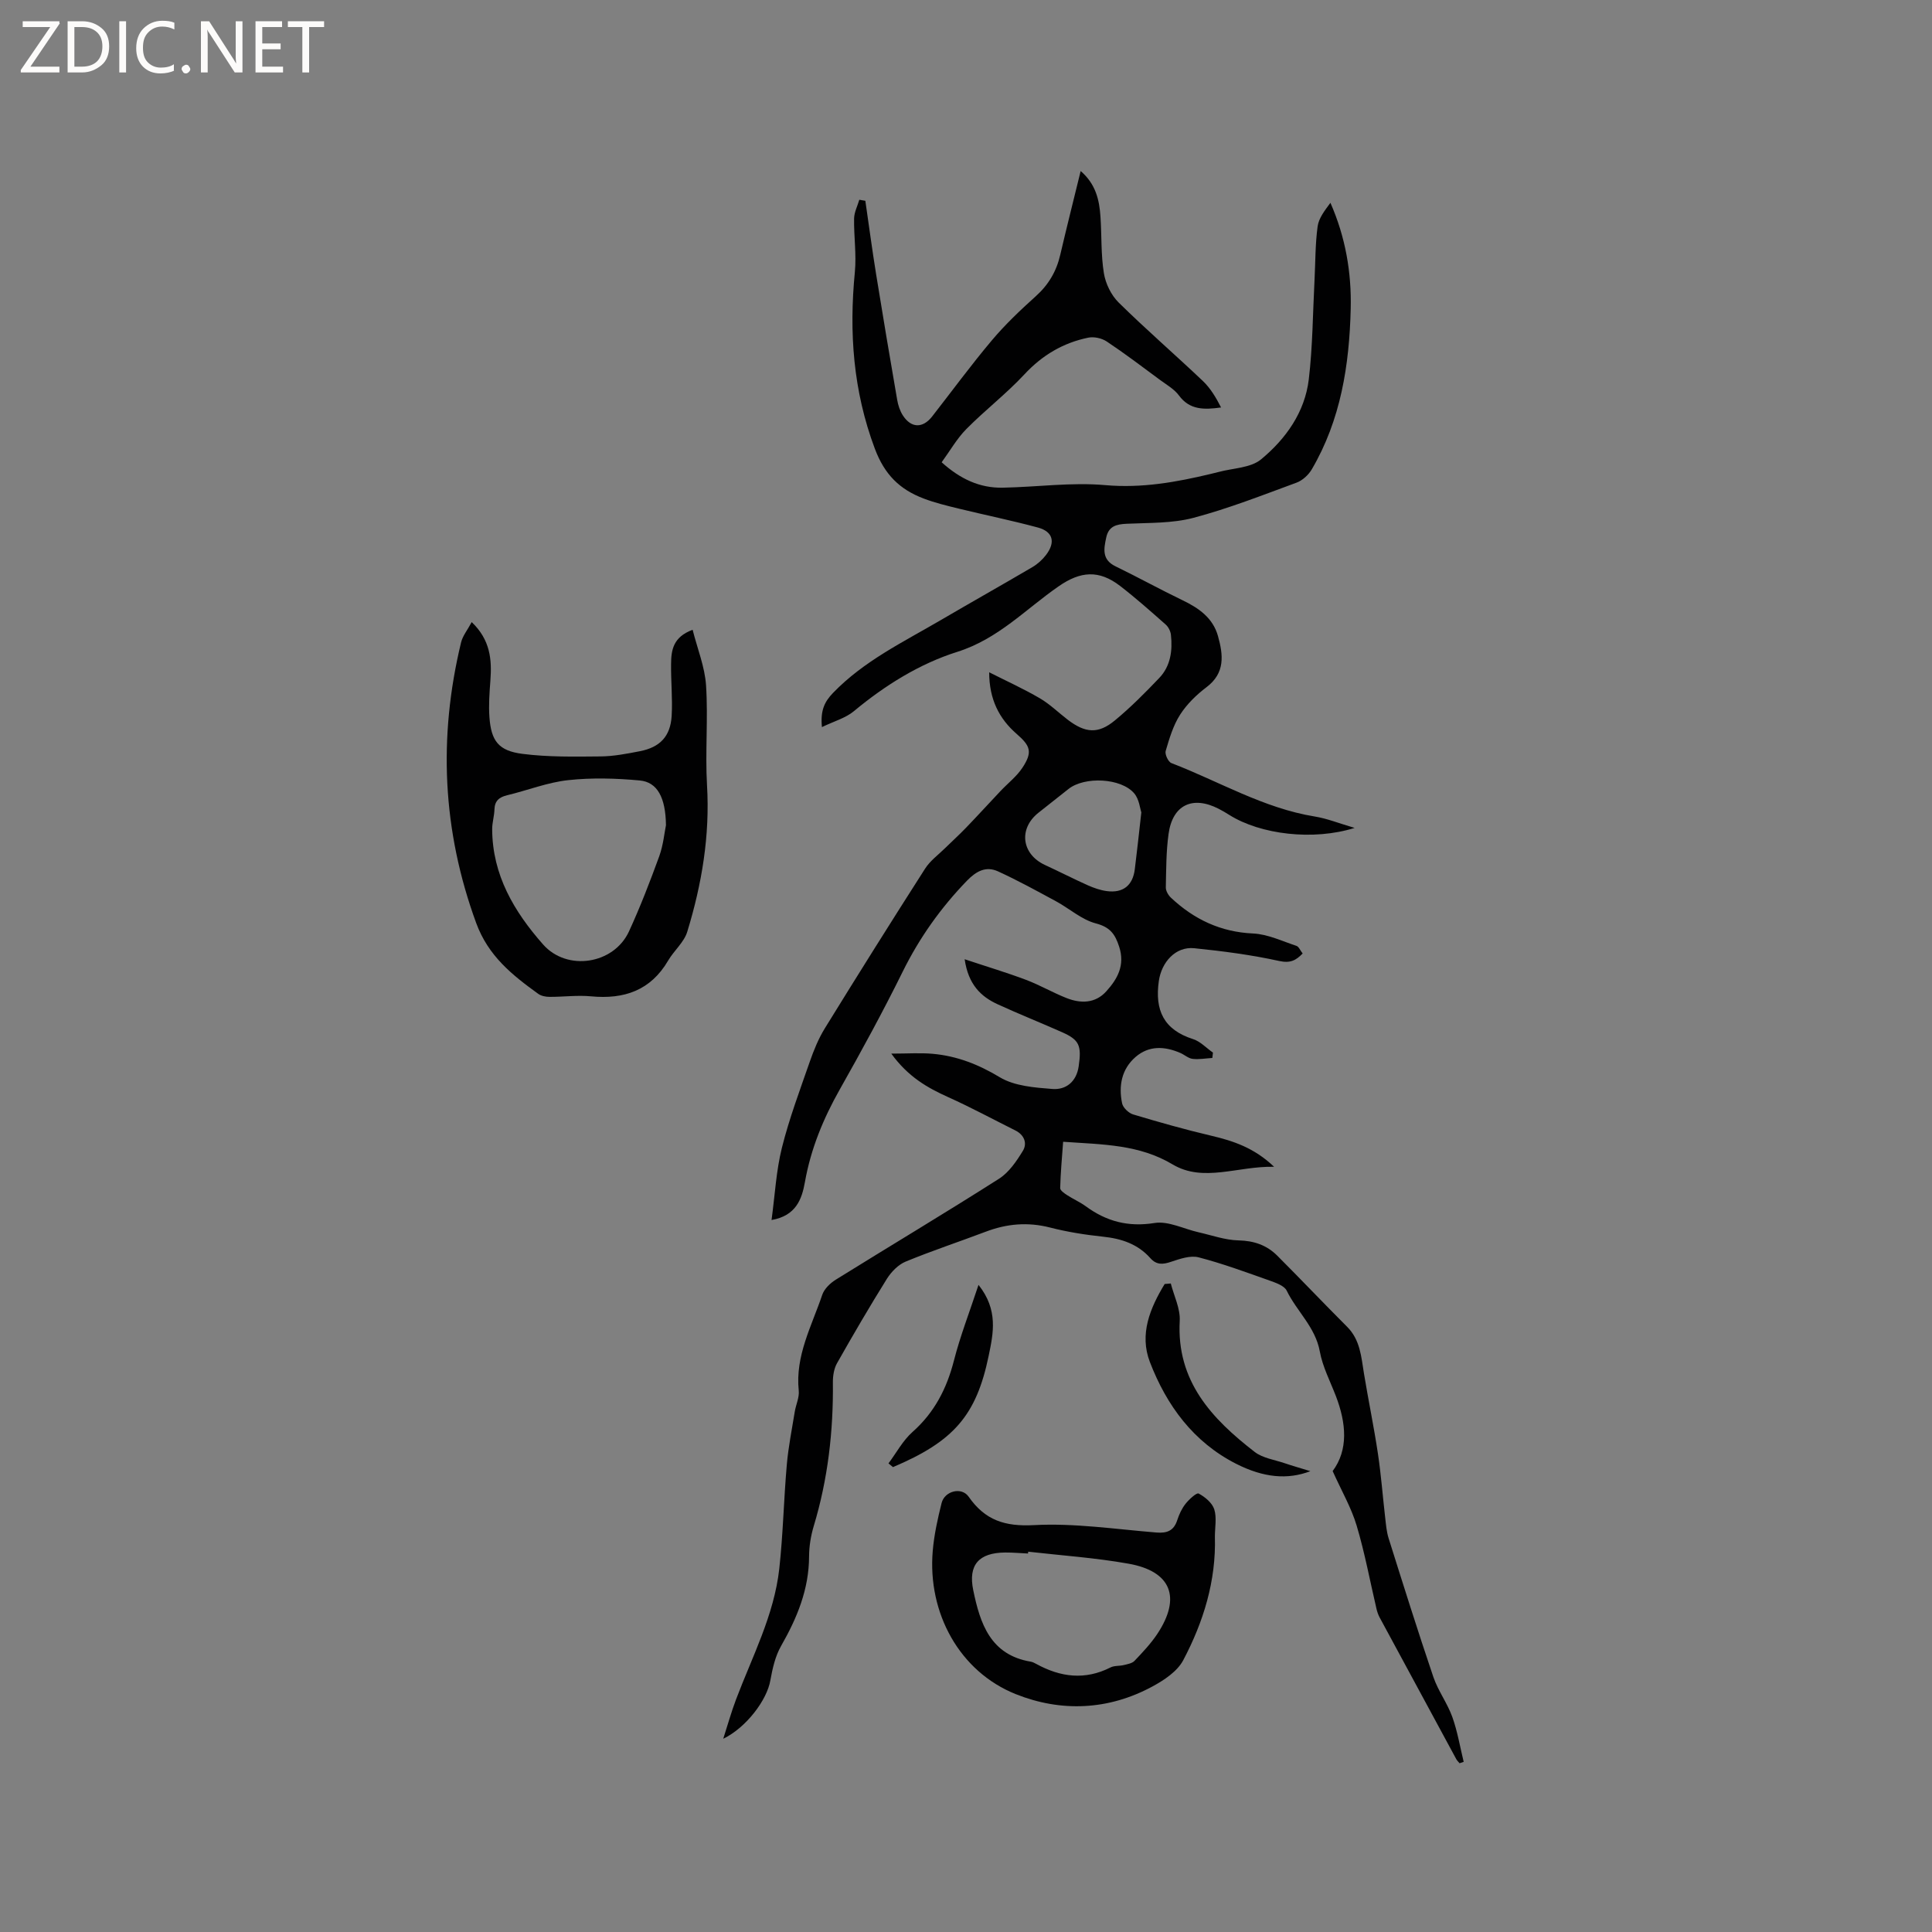 <svg enable-background="new 0 0 400 400" viewBox="0 0 400 400" xmlns="http://www.w3.org/2000/svg"><rect x="0" y="0" width="400" height="400" fill="#808080" stroke="none"/><g fill="#fcfbfa"><path d="m12.4 4.8-6.1 9h6v1.2h-8v-.5l6.1-8.9h-5.7v-1.2h7.6v.4z"/><path d="m14 15v-10.6h3c1.6 0 2.9.5 4 1.4s1.6 2.2 1.6 3.8-.5 3-1.6 3.9-2.4 1.5-4 1.5zm1.4-9.4v8.2h1.6c1.3 0 2.4-.4 3.1-1.1s1.1-1.8 1.1-3.1-.4-2.3-1.2-3-1.8-1-3.1-1z"/><path d="m26.1 4.4v10.6h-1.4v-10.6z"/><path d="m36.1 14.6c-.8.4-1.8.6-2.9.6-1.5 0-2.7-.5-3.6-1.4s-1.4-2.2-1.4-3.8c0-1.7.5-3.1 1.5-4.1s2.3-1.6 3.9-1.6c1 0 1.8.1 2.5.4v1.4c-.8-.4-1.6-.6-2.5-.6-1.2 0-2.1.4-2.9 1.2s-1.1 1.8-1.1 3.2c0 1.3.3 2.3 1 3s1.6 1.1 2.7 1.1c1 0 2-.2 2.7-.7v1.3z"/><path d="m37.6 14.3c0-.2.1-.5.3-.6s.4-.3.6-.3c.3 0 .5.1.6.3s.3.4.3.6-.1.4-.3.6-.4.3-.6.3c-.3 0-.5-.1-.6-.3s-.3-.4-.3-.6z"/><path d="m50.2 15h-1.6l-5.3-8.2c-.2-.2-.3-.5-.4-.7 0 .2.1.7.1 1.5v7.4h-1.4v-10.6h1.7l5.2 8.1c.2.4.4.6.4.7 0-.3-.1-.8-.1-1.5v-7.3h1.4z"/><path d="m58.6 15h-5.7v-10.6h5.5v1.2h-4.1v3.4h3.8v1.2h-3.8v3.6h4.3z"/><path d="m67.1 5.6h-3.1v9.4h-1.4v-9.4h-3v-1.2h7.5z"/></g><path d="m149.74 359.99c.96-2.99 1.69-5.61 2.65-8.14 3.36-8.9 7.88-17.44 8.95-27.05.79-7.15.93-14.38 1.56-21.55.32-3.68 1.06-7.33 1.65-10.99.24-1.46.97-2.94.82-4.35-.75-7.22 2.69-13.38 4.87-19.84.42-1.24 1.66-2.42 2.82-3.14 11.24-6.99 22.61-13.77 33.77-20.88 2.06-1.31 3.64-3.64 4.95-5.79.94-1.55.29-3.29-1.56-4.21-4.63-2.31-9.19-4.78-13.91-6.9-4.3-1.94-8.27-4.18-11.78-9.01 3.37 0 5.99-.19 8.58.04 5.01.45 9.47 2.19 13.88 4.85 3.04 1.83 7.19 2.14 10.89 2.43 2.83.22 4.99-1.51 5.45-4.69.62-4.3.14-5.46-3.39-7.04-4.45-1.98-8.98-3.78-13.4-5.81-3.5-1.61-6.06-4.11-6.82-9.32 4.65 1.55 8.74 2.77 12.72 4.27 2.86 1.08 5.53 2.65 8.38 3.77 2.95 1.16 5.96 1.12 8.23-1.4 2.31-2.56 3.9-5.37 2.67-9.21-.85-2.64-1.89-4.08-4.84-4.85-2.94-.77-5.46-3.07-8.23-4.57-3.97-2.15-7.93-4.33-12.02-6.2-2.47-1.13-4.48-.08-6.42 1.92-5.43 5.61-9.84 11.81-13.31 18.83-4.08 8.26-8.49 16.36-13.02 24.37-3.42 6.05-6.01 12.32-7.23 19.2-.63 3.56-1.86 6.99-6.91 7.86.71-5.24.96-10.21 2.14-14.94 1.51-6.04 3.72-11.92 5.77-17.82.83-2.38 1.8-4.78 3.12-6.92 6.83-11.08 13.75-22.11 20.77-33.08 1.05-1.64 2.74-2.86 4.16-4.26 1.43-1.41 2.92-2.75 4.31-4.2 2.41-2.5 4.75-5.07 7.14-7.6 1.52-1.61 3.34-3.01 4.54-4.83 2.12-3.23 1.67-4.49-1.19-6.98-3.64-3.16-5.7-7.18-5.7-12.77 3.5 1.77 7.09 3.4 10.47 5.37 2.09 1.22 3.86 2.97 5.79 4.45 3.65 2.78 6.32 3 9.77.14 3.26-2.69 6.26-5.72 9.18-8.78 2.35-2.46 2.77-5.66 2.42-8.92-.08-.75-.51-1.63-1.07-2.13-3.1-2.74-6.19-5.49-9.46-8.01-4.38-3.37-8.2-3.06-12.72.08-6.84 4.73-12.5 10.9-21.02 13.58-7.76 2.45-14.94 6.92-21.37 12.27-1.73 1.44-4.11 2.08-6.62 3.3-.33-3.45.52-5.23 2.3-7.08 6.39-6.62 14.54-10.53 22.3-15.07 6.3-3.69 12.67-7.27 18.97-10.97 1.07-.63 2.07-1.53 2.82-2.51 2.03-2.65 1.46-4.84-1.67-5.69-5.41-1.46-10.91-2.58-16.36-3.91-2.46-.6-4.95-1.2-7.31-2.1-4.92-1.87-8.07-4.91-10.1-10.33-4.49-11.98-5.35-24.05-4.13-36.56.35-3.65-.22-7.38-.16-11.06.02-1.31.7-2.6 1.08-3.9.42.07.83.14 1.25.21.74 5.07 1.41 10.15 2.23 15.21 1.4 8.67 2.86 17.34 4.36 25.99.19 1.12.57 2.3 1.18 3.24 1.71 2.65 4.11 2.7 6.05.23 4.11-5.26 8.06-10.66 12.36-15.76 2.76-3.28 5.91-6.27 9.1-9.14 2.64-2.37 4.28-5.15 5.07-8.57 1.32-5.65 2.74-11.28 4.23-17.36 3.14 2.71 3.87 6 4.1 9.46.27 3.9.08 7.87.71 11.71.35 2.15 1.51 4.53 3.05 6.05 5.65 5.57 11.67 10.77 17.43 16.24 1.58 1.5 2.73 3.44 3.78 5.49-3.51.49-6.49.54-8.71-2.47-.97-1.32-2.54-2.21-3.9-3.21-3.65-2.7-7.28-5.46-11.05-7.97-1.03-.69-2.66-1.05-3.85-.8-5.19 1.07-9.51 3.62-13.2 7.59-3.74 4.02-8.15 7.41-12.02 11.32-1.97 1.99-3.39 4.52-5.12 6.89 3.84 3.46 7.88 5.35 12.63 5.26 7.08-.13 14.22-1.15 21.23-.53 7.59.67 14.72-.61 21.93-2.34.51-.12 1.03-.24 1.54-.38 2.98-.81 6.64-.82 8.81-2.62 5.11-4.23 9.06-9.75 9.87-16.56s.83-13.72 1.19-20.59c.19-3.69.14-7.42.64-11.07.23-1.73 1.49-3.32 2.65-4.89 3.13 7.12 4.38 14.43 4.2 21.93-.28 11.65-2.05 23.01-8.07 33.27-.68 1.15-1.92 2.29-3.15 2.74-7.05 2.59-14.08 5.36-21.33 7.28-4.42 1.17-9.21 1.01-13.85 1.23-2.14.1-3.72.5-4.22 2.86-.51 2.37-.92 4.57 1.92 5.95 4.66 2.26 9.2 4.77 13.87 7.02 3.38 1.62 6.3 3.66 7.35 7.42 1.08 3.87 1.54 7.63-2.37 10.58-2.09 1.58-4.08 3.52-5.48 5.71-1.43 2.23-2.22 4.92-2.98 7.5-.2.69.53 2.26 1.19 2.51 9.85 3.78 19.04 9.33 29.68 11.06 2.54.41 4.98 1.4 8.25 2.36-8.55 2.69-19.48 1.38-25.95-2.69-.72-.45-1.45-.89-2.2-1.27-5.4-2.77-9.54-.81-10.37 5.19-.51 3.66-.49 7.4-.57 11.1-.01.7.51 1.6 1.05 2.11 4.78 4.49 10.29 7.12 17.03 7.42 3.02.14 6 1.58 8.96 2.56.5.16.79.95 1.29 1.58-1.39 1.42-2.53 2.06-4.86 1.55-5.77-1.27-11.68-2.04-17.57-2.64-3.91-.4-6.78 2.91-7.34 6.75-.88 6.1 1.01 10.13 7.09 12.07 1.51.48 2.74 1.84 4.11 2.79-.04.37-.08.74-.13 1.11-1.36.08-2.74.34-4.07.19-.89-.1-1.68-.85-2.56-1.23-3.24-1.4-6.49-1.57-9.27.84-2.9 2.52-3.53 5.99-2.78 9.6.19.9 1.35 2.01 2.28 2.29 5.34 1.6 10.72 3.13 16.14 4.4 4.59 1.08 8.92 2.5 13.05 6.44-7.52-.17-14.63 3.31-21.01-.49-6.93-4.13-14.27-4.11-22.67-4.69-.24 3.3-.53 6.45-.61 9.6-.01.48.88 1.09 1.47 1.47 1.24.81 2.63 1.41 3.82 2.28 4.28 3.14 8.78 4.34 14.24 3.47 2.86-.46 6.06 1.23 9.12 1.92 2.75.62 5.51 1.62 8.28 1.68 3.2.07 5.84.99 8.01 3.16 4.87 4.87 9.61 9.87 14.48 14.74 2.7 2.71 2.91 6.2 3.47 9.64.91 5.54 2.06 11.04 2.89 16.58.66 4.38.99 8.81 1.5 13.21.17 1.46.28 2.96.72 4.35 3.02 9.59 6.03 19.19 9.26 28.71.98 2.87 2.9 5.42 3.93 8.29 1.07 2.99 1.59 6.18 2.35 9.28-.28.1-.57.2-.85.29-.23-.28-.52-.54-.69-.86-5.3-9.77-10.59-19.55-15.87-29.34-.29-.55-.5-1.16-.64-1.76-1.35-5.75-2.42-11.59-4.11-17.24-1.11-3.72-3.12-7.17-4.97-11.29 3.28-4.39 2.83-9.9.67-15.53-1.18-3.06-2.75-6.07-3.33-9.24-.91-5.03-4.76-8.29-6.85-12.58-.49-1.01-2.19-1.61-3.45-2.06-4.89-1.73-9.77-3.54-14.78-4.84-1.73-.45-3.9.32-5.74.93-1.69.57-3 .66-4.26-.76-2.6-2.93-5.98-4.05-9.81-4.45-3.68-.39-7.37-.97-10.95-1.89-4.6-1.18-8.95-.8-13.32.86-5.52 2.09-11.13 3.94-16.58 6.19-1.53.63-2.97 2.11-3.88 3.55-3.59 5.75-7 11.6-10.34 17.5-.63 1.12-.86 2.62-.85 3.93.11 10.13-1.03 20.07-3.97 29.8-.6 2-.95 4.17-.96 6.26-.02 6.8-2.48 12.74-5.79 18.53-1.21 2.11-1.78 4.67-2.22 7.1-.68 4.06-4.97 9.8-9.76 12.12zm86.56-191.8c-.27-.77-.44-2.73-1.48-3.94-2.73-3.2-10.29-3.53-13.6-.9-2.07 1.64-4.15 3.28-6.22 4.92-4.17 3.31-3.5 8.57 1.36 10.82 2.97 1.37 5.88 2.86 8.86 4.2 1.24.55 2.58 1.02 3.91 1.2 3.39.46 5.41-1.17 5.82-4.54.45-3.57.83-7.15 1.35-11.76z" fill="#010102"/><path d="m97.66 128.8c3.85 3.67 4.2 7.75 3.87 12.1-.19 2.52-.38 5.07-.2 7.58.36 4.91 1.87 6.97 6.85 7.6 5.32.68 10.75.58 16.13.53 2.73-.02 5.48-.56 8.17-1.08 4.16-.81 6.33-3.08 6.58-7.31.21-3.58-.17-7.19-.12-10.79.03-2.79.39-5.54 4.46-7.04 1 3.95 2.53 7.69 2.78 11.52.45 6.86-.2 13.79.2 20.66.62 10.42-1.07 20.48-4.09 30.34-.67 2.19-2.75 3.9-3.96 5.97-3.63 6.2-9.13 8.05-15.97 7.4-2.83-.27-5.71.12-8.57.11-.8 0-1.74-.18-2.36-.63-5.39-3.89-10.34-7.83-12.84-14.66-7.01-19.14-7.88-38.43-3.13-58.09.33-1.37 1.33-2.58 2.2-4.21zm40.22 42.05c-.07-5.75-1.8-8.92-5.41-9.26-4.91-.46-9.94-.6-14.83-.07-4.27.46-8.4 2.11-12.62 3.12-1.67.4-2.6 1.16-2.65 2.97-.04 1.36-.48 2.72-.47 4.08.04 9.47 4.54 17.05 10.54 23.85 4.94 5.61 14.63 4.13 17.78-2.69 2.34-5.09 4.36-10.33 6.28-15.6.84-2.35 1.07-4.93 1.38-6.4z" fill="#010102"/><path d="m251.53 318.14c.27 9.17-2.37 17.66-6.56 25.6-1.22 2.3-3.94 4.11-6.36 5.42-9.11 4.94-18.92 5.34-28.29 1.6-11.67-4.66-18.29-16.81-17.21-29.62.28-3.35 1.02-6.69 1.84-9.96.62-2.48 4.13-3.41 5.6-1.3 3.4 4.87 7.47 6.2 13.52 5.88 8.4-.45 16.9.85 25.35 1.53 2.2.18 3.61-.36 4.32-2.57.39-1.2.95-2.41 1.72-3.38.73-.92 2.29-2.35 2.71-2.12 1.32.71 2.8 1.93 3.23 3.27.54 1.71.13 3.75.13 5.65zm-38.65 3.12c-.01.13-.03.25-.04.38-1.58-.07-3.16-.22-4.75-.21-5.42.05-7.67 2.55-6.59 7.8 1.42 6.89 3.54 13.4 11.9 14.8.41.07.8.28 1.17.48 5 2.74 10.07 3.39 15.34.72.8-.41 1.86-.27 2.77-.5.77-.19 1.72-.35 2.21-.87 1.67-1.76 3.37-3.55 4.71-5.56 5.02-7.56 2.9-13-5.98-14.56-6.84-1.22-13.82-1.69-20.74-2.48z" fill="#010102"/><path d="m242.4 265.73c.66 2.58 1.99 5.2 1.85 7.74-.69 12.49 6.65 20.27 15.51 27.13 1.67 1.29 4.09 1.62 6.18 2.33 1.68.57 3.39 1.05 5.36 1.66-4.7 1.8-9.67 1.37-15.38-1.53-8.86-4.51-14.39-12.08-17.85-21.07-2.22-5.77.04-11.17 3.06-16.15.42-.04.85-.07 1.27-.11z" fill="#010102"/><path d="m183.95 302.98c1.64-2.19 2.97-4.73 4.98-6.51 4.55-4.04 7.09-8.99 8.58-14.81 1.29-5.04 3.19-9.91 5.08-15.64 4.13 5.2 3.07 10.01 2.1 14.7-2.56 12.36-7.25 17.71-19.81 23.03-.31-.26-.62-.51-.93-.77z" fill="#010102"/></svg>